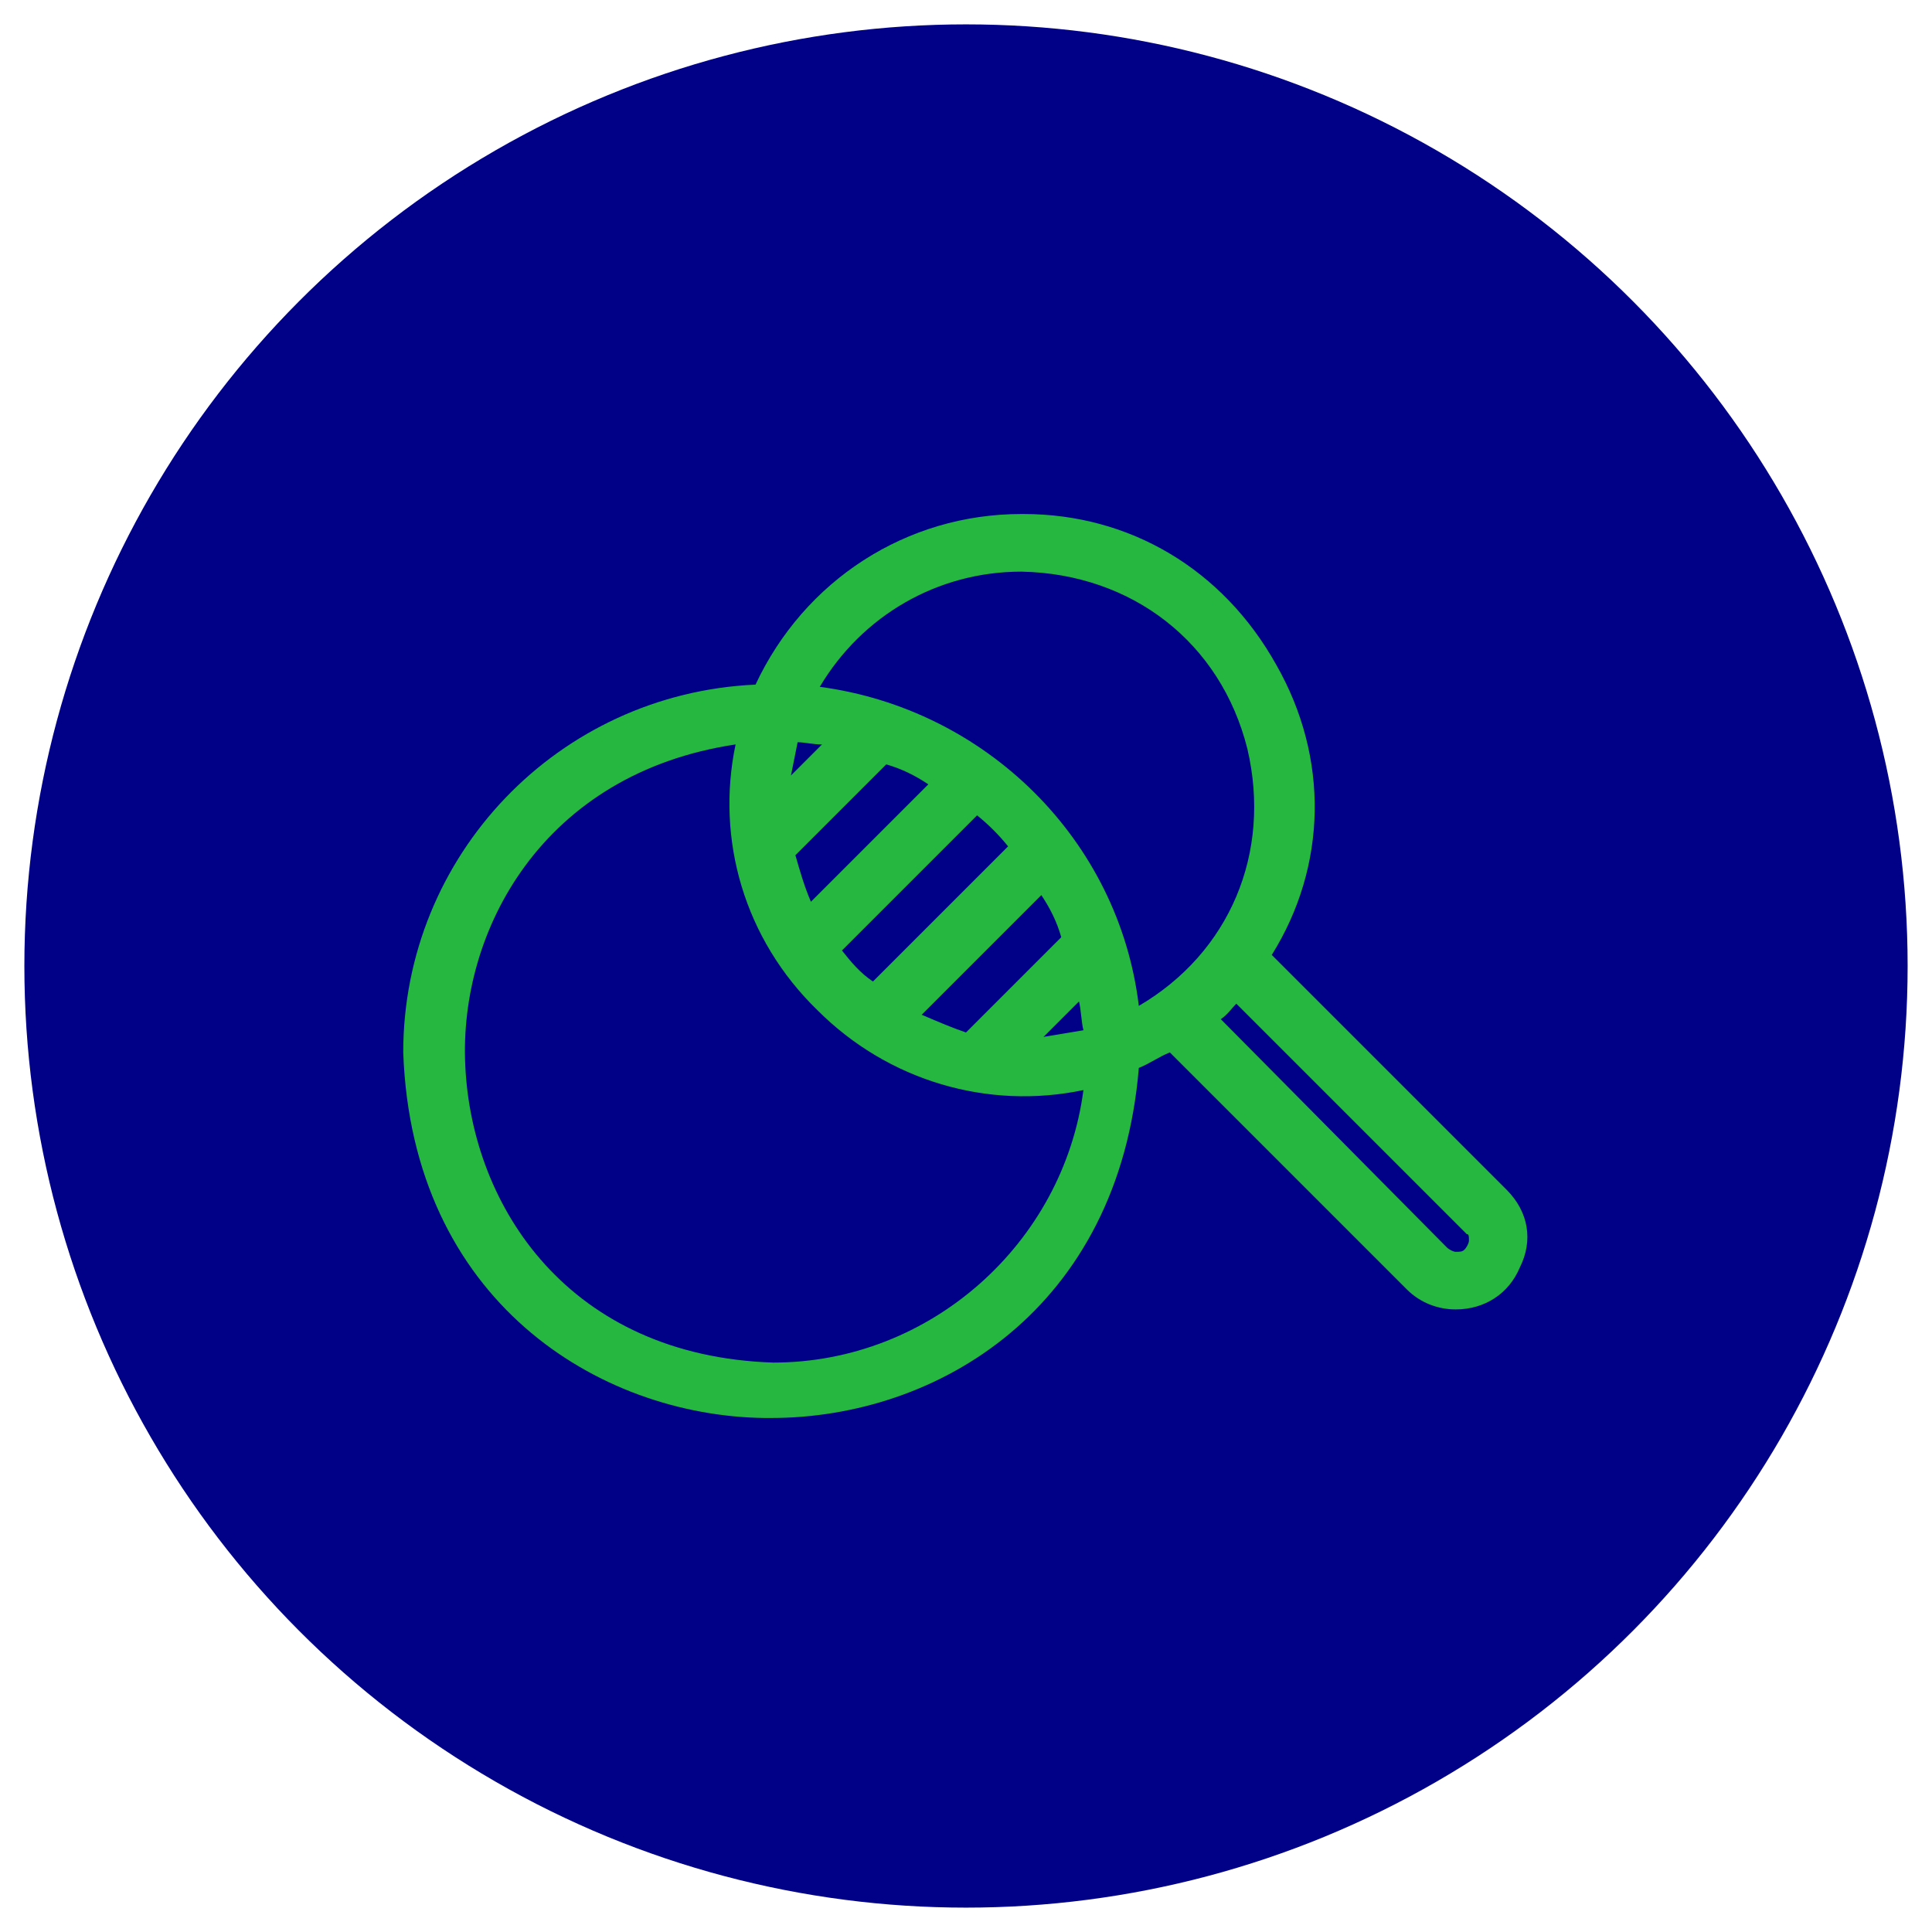 <?xml version="1.0" encoding="UTF-8"?> <svg xmlns="http://www.w3.org/2000/svg" xmlns:xlink="http://www.w3.org/1999/xlink" version="1.1" id="Layer_1" x="0px" y="0px" viewBox="0 0 87.2 87.2" style="enable-background:new 0 0 87.2 87.2;" xml:space="preserve"> <style type="text/css"> .st0{fill:#000187;} .st1{fill:#25B73F;} </style> <circle class="st0" cx="43.6" cy="43.6" r="42.5"></circle> <path class="st1" d="M68,53.7L57.4,43.1c2.5-4,2.6-8.9,0.2-13.1c-2.4-4.3-6.6-6.8-11.4-6.8c0,0-0.1,0-0.1,0c-5.2,0-9.8,3-12,7.7 c-8.9,0.4-15.9,7.7-15.9,16.6c0.4,11.2,8.8,16.4,16.3,16.5c0.1,0,0.2,0,0.3,0c7.5,0,15.7-4.9,16.6-15.8c0.5-0.2,0.9-0.5,1.4-0.7 l10.7,10.7c0.6,0.6,1.4,0.9,2.2,0.9c1.3,0,2.4-0.7,2.9-1.9C69.2,56,69,54.7,68,53.7z M66.3,56c0,0.1-0.1,0.3-0.2,0.4l0,0 c-0.1,0.1-0.2,0.1-0.4,0.1c0,0,0,0,0,0c-0.1,0-0.3-0.1-0.4-0.2L55.1,46c0.3-0.2,0.5-0.5,0.7-0.7l10.4,10.4 C66.3,55.7,66.3,55.8,66.3,56z M35.7,35c0.1-0.5,0.2-1,0.3-1.5c0.3,0,0.7,0.1,1.1,0.1L35.7,35z M41.9,35.4l-5.3,5.3 c-0.3-0.7-0.5-1.4-0.7-2.1l4.1-4.1C40.7,34.7,41.3,35,41.9,35.4z M38,42.9l6.1-6.1c0.5,0.4,1,0.9,1.4,1.4l-6.1,6.1 C38.8,43.9,38.4,43.4,38,42.9z M41.6,45.8l5.4-5.4c0.4,0.6,0.7,1.2,0.9,1.9l-4.3,4.3C43,46.4,42.3,46.1,41.6,45.8z M47.1,46.8 l1.6-1.6c0.1,0.4,0.1,0.9,0.2,1.3C48.3,46.6,47.7,46.7,47.1,46.8z M36.9,45.6c3.2,3.2,7.7,4.5,12,3.6C48,56.1,42,61.5,34.9,61.5 c-9.2-0.3-13.6-7-13.9-13.4c-0.3-6.1,3.5-13.2,12.2-14.5C32.3,37.9,33.6,42.4,36.9,45.6z M51.4,45.4C50.5,37.9,44.5,32,37,31 c1.9-3.2,5.3-5.2,9.1-5.2c5,0.1,9,3.2,10.2,8C57.4,38.5,55.5,43,51.4,45.4z"></path> </svg> 